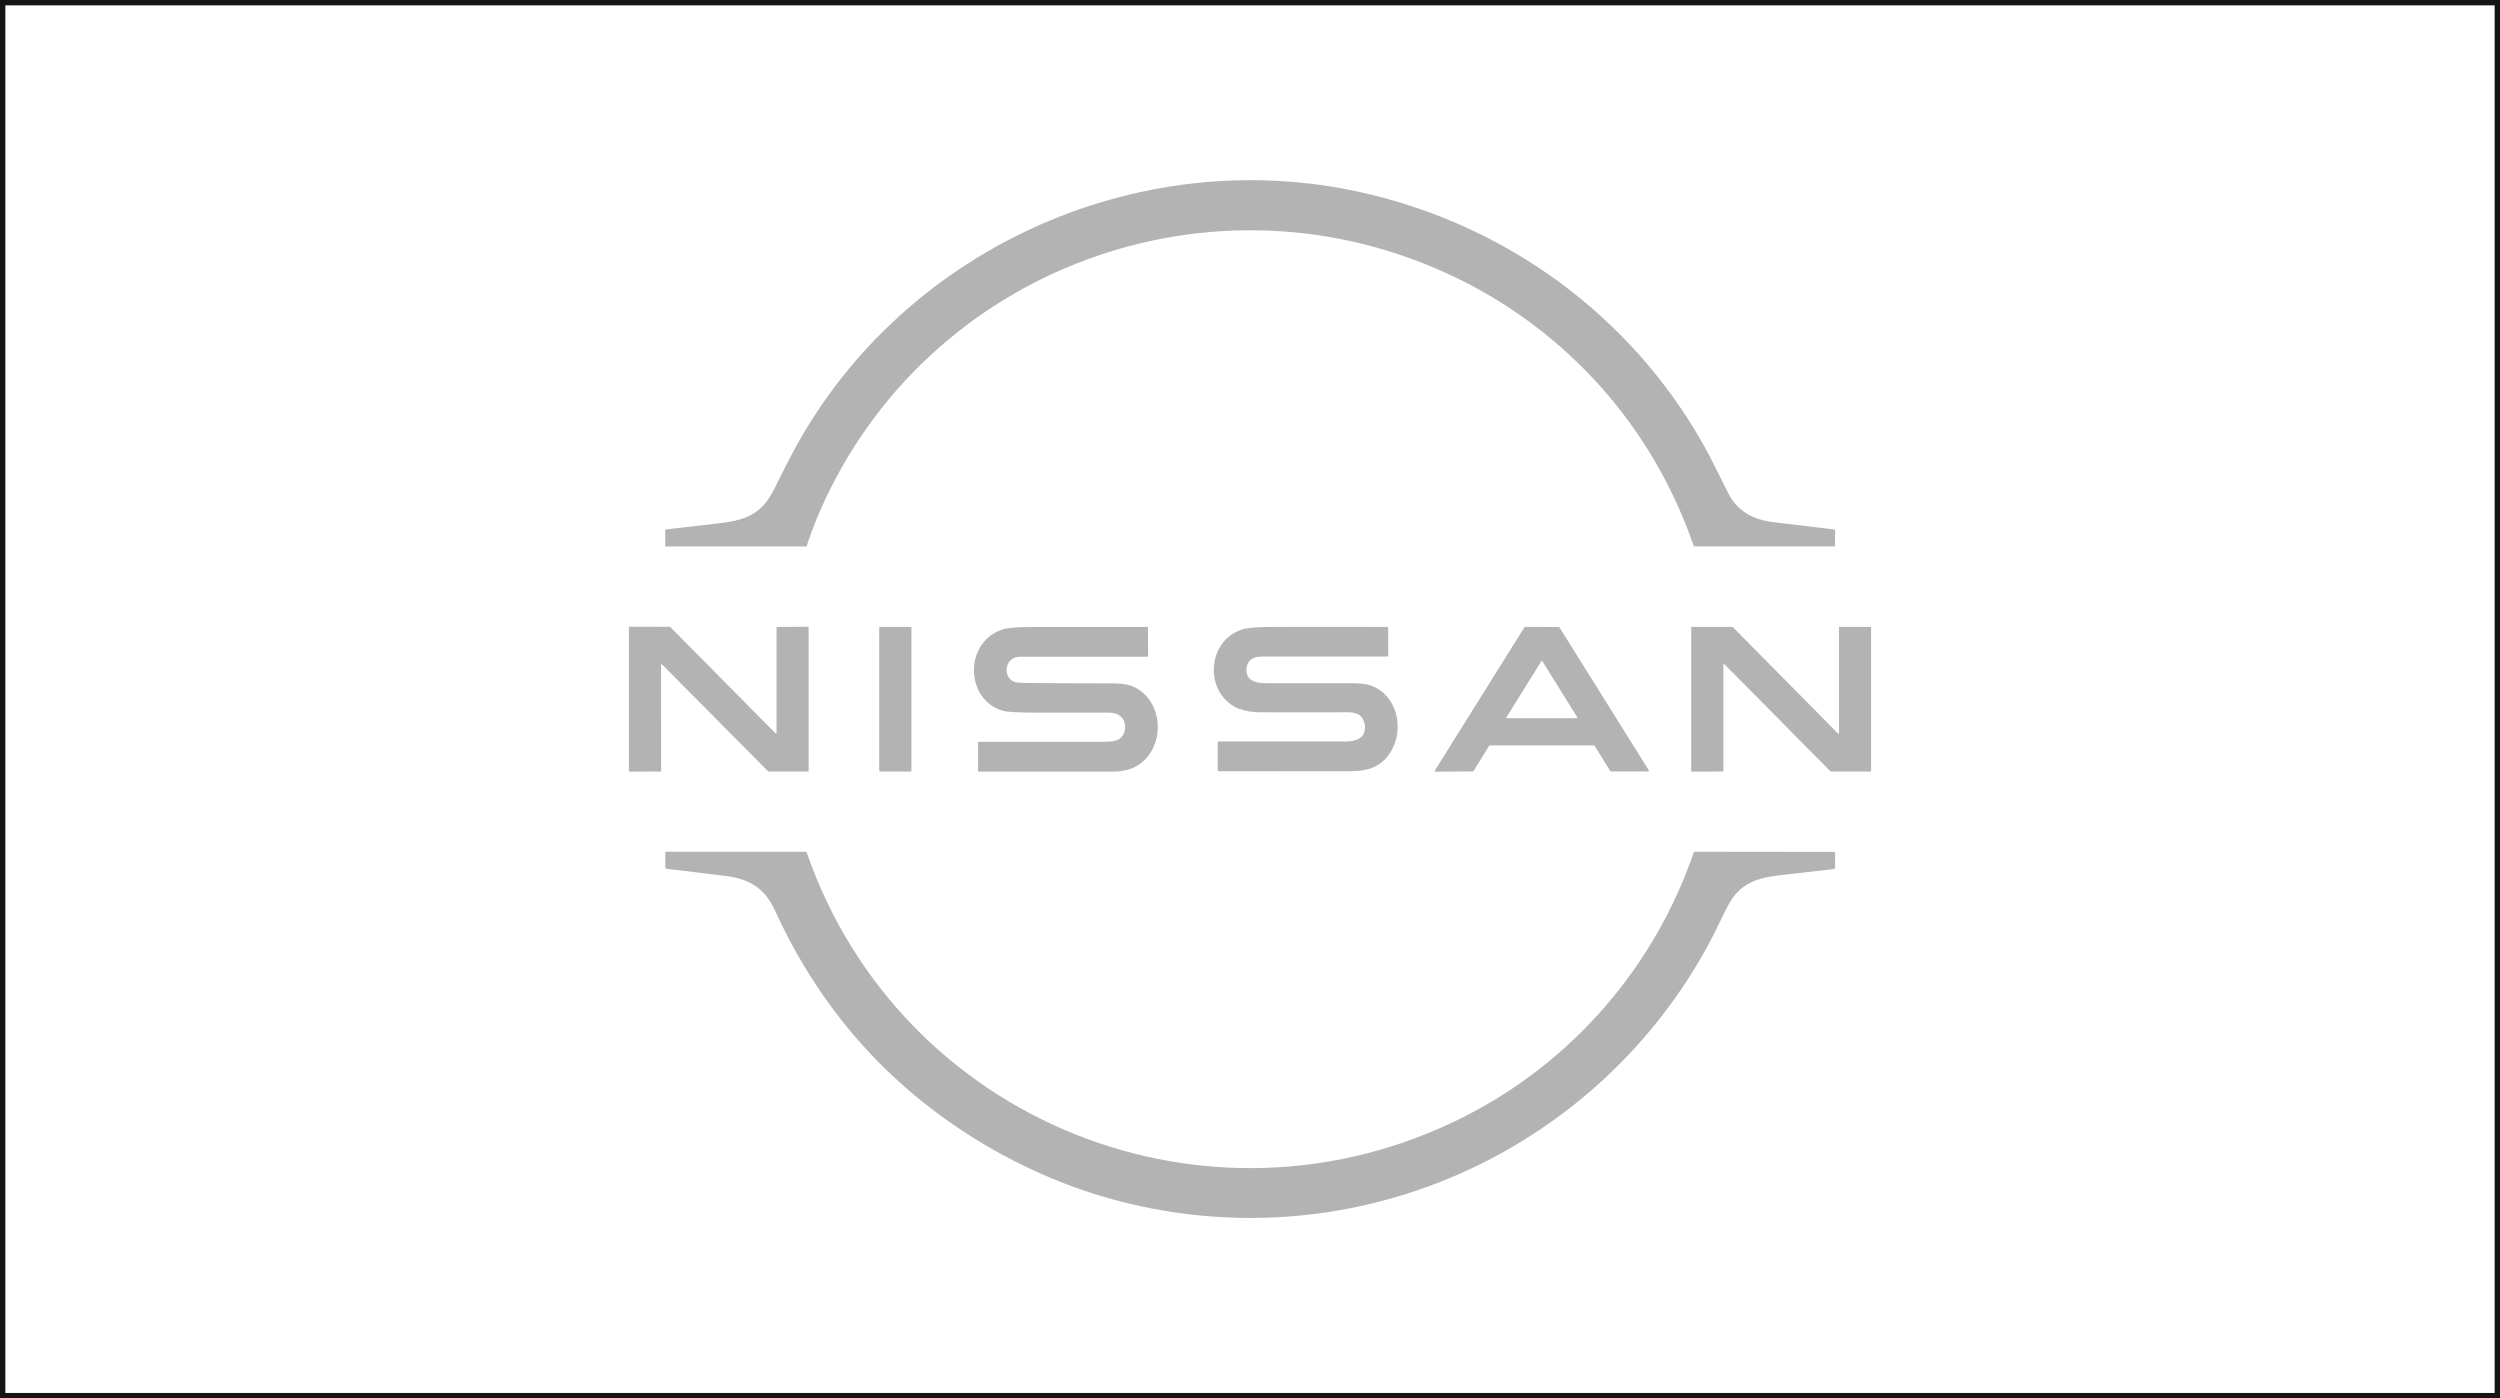 <?xml version="1.0" encoding="UTF-8"?>
<svg id="Layer_2" data-name="Layer 2" xmlns="http://www.w3.org/2000/svg" viewBox="0 0 467.4 261.43">
  <rect x="0" y="0" width="467.4" height="261.43" fill="#808080" stroke="none"/>
  <defs>
    <style>
      .cls-1 {
        fill: #fff;
        stroke: #151515;
        stroke-miterlimit: 10;
      }

      .cls-2 {
        fill: #b3b3b3;
      }
    </style>
  </defs>
  <g id="_àð_1" data-name="˜àð_1">
    <g>
      <rect class="cls-1" x=".5" y=".5" width="466.4" height="260.43"/>
      <g>
        <path class="cls-2" d="M271.9,51.77c-44.94-21.57-98.77-1.67-118.62,43.82-.92,2.1-1.74,4.28-2.47,6.52-.01.04-.05.06-.09.06h-26.25c-.05,0-.09-.04-.09-.09v-3.01s.01-.08.06-.08c3.27-.37,6.53-.75,9.78-1.13,5.07-.58,8.17-1.62,10.53-6.43.95-1.93,1.91-3.85,2.9-5.76,20.02-38.66,64.73-59.21,107.07-49.66,26.84,6.05,50,22.88,63.6,46.86,1.57,2.76,3.21,6.23,4.8,9.35,1.8,3.54,4.85,4.98,8.62,5.43,3.73.44,7.48.89,11.23,1.34.08,0,.13.07.13.15l-.03,2.94s-.04.08-.08.08h-26.16c-.09,0-.16-.05-.19-.14-7.64-22.19-23.61-40.12-44.75-50.27Z"/>
        <path class="cls-2" d="M123.51,144.24l-5.83.02c-.05,0-.1-.04-.1-.1h0v-26.89c0-.05.05-.1.1-.1h0l7.55.02s.05.01.07.03l19.72,19.91s.1.04.13,0c.02-.02.03-.04.03-.07v-19.75c.01-.05.06-.1.11-.1l5.79-.03c.05,0,.1.04.1.1v26.87c0,.05-.04.1-.09.1h-7.41s-.05-.02-.07-.04l-19.86-20.01s-.1-.04-.13,0c-.02.02-.03.04-.03.07l.02,19.88c0,.05-.04.1-.1.1h0Z"/>
        <rect class="cls-2" x="164.38" y="117.21" width="6.02" height="27.03" rx=".15" ry=".15"/>
        <path class="cls-2" d="M209.01,133.59c-.49-.24-1.18-.36-1.78-.36-4.59,0-9.18,0-13.77,0-3.17,0-5.15-.12-5.93-.34-7.17-2.03-7.31-12.87-.12-15.2.94-.3,2.63-.46,5.07-.46,7.35-.01,14.7-.02,22.04,0,.06,0,.1.05.1.1h0l.03,5.24c0,.14-.07.21-.21.21-7.79,0-15.59,0-23.4,0-.74,0-1.3.11-1.68.34-1.71,1.02-1.53,3.88.48,4.42.33.09,1,.14,1.99.15,5.4.05,10.81.07,16.22.08,1.46,0,2.58.14,3.37.43,5.5,1.97,6.64,9.69,2.7,13.75-1.49,1.53-3.45,2.3-5.87,2.31-8.4.01-16.8,0-25.2,0-.11,0-.19-.09-.19-.19v-5.24c0-.1.06-.15.16-.15,7.83,0,15.66,0,23.5,0,1.25,0,2.12-.14,2.61-.43,1.59-.94,1.73-3.72-.1-4.63Z"/>
        <path class="cls-2" d="M343.92,117.2h5.79c.06,0,.11.04.11.1v26.83c0,.06-.05.11-.11.11h-7.41s-.06-.01-.08-.03l-19.83-20.04s-.11-.04-.15,0c-.02.02-.03.05-.03.08v19.88c0,.06-.05.11-.1.11l-5.81.03c-.06,0-.11-.05-.11-.11h0v-26.84c0-.06.05-.11.11-.11h7.58s.06,0,.08.03l19.68,19.9s.11.04.15,0c.02-.02.03-.05.03-.08v-19.75c-.01-.06.04-.11.1-.11Z"/>
        <path class="cls-2" d="M231.8,132.59c-6.63-2.55-6.45-12.57.3-14.86,1-.34,2.77-.51,5.31-.52,7.32-.02,14.61-.02,21.87,0,.17,0,.25.09.25.25l.02,5.07c0,.12-.1.22-.22.22h0c-7.7,0-15.41,0-23.13,0-.96,0-1.66.13-2.09.39-1.26.76-1.48,2.88-.34,3.87.87.76,2.56.72,3.73.72h14.88c1.83,0,3.16.15,3.99.46,4.73,1.76,6.14,7.71,3.91,11.9-1.66,3.11-4.24,4.08-7.59,4.09-8.28.02-16.53.03-24.75.02-.15,0-.28-.12-.28-.28v-5.07c0-.15.07-.23.22-.23,7.95,0,15.89,0,23.8,0,2.08,0,3.87-.83,3.46-3.2-.26-1.5-1.27-2.25-3.04-2.25-5.45.02-10.89.02-16.34,0-1.57,0-2.89-.21-3.96-.63Z"/>
        <path class="cls-2" d="M278.4,139.44l-2.9,4.71s-.08.07-.13.07l-6.97.05c-.08,0-.15-.07-.15-.15,0-.03,0-.06.02-.08l16.74-26.77s.08-.07.13-.07l6.29.03c.05,0,.1.03.13.07l16.69,26.71c.04.07.02.17-.05.21-.02.01-.05.02-.08.02h-6.92c-.05,0-.1-.03-.13-.08l-2.95-4.72s-.08-.07-.13-.07h-19.45c-.05,0-.1.03-.13.07ZM281.64,134.11c-.03.05-.02.12.03.15.02.01.04.02.06.02h13.07c.06,0,.11-.05.11-.11,0-.02,0-.04-.02-.06l-6.53-10.49c-.03-.05-.1-.07-.15-.04-.02,0-.03.02-.04.04l-6.53,10.49Z"/>
        <path class="cls-2" d="M187.63,216.02c-19.31-10.49-33.55-25.73-42.71-45.73-1.97-4.3-4.85-6-9.42-6.55-3.71-.44-7.39-.88-11.04-1.33-.04,0-.07-.03-.07-.08v-3s.03-.09.08-.09h26.11c.13,0,.22.06.26.19,17.55,50.47,75.31,73.49,122.98,49.31,20.19-10.24,35.54-28.06,42.84-49.37.03-.08.09-.13.18-.13l26.02.03c.15,0,.23.08.23.23v2.68c0,.15-.11.28-.27.3-3.54.41-6.91.8-10.13,1.16-4.21.48-7.45,1.58-9.53,5.51-1.31,2.47-2.6,5.34-3.76,7.47-19.83,36.49-60.6,56.66-101.73,49.74-10.6-1.78-20.62-5.24-30.05-10.36Z"/>
      </g>
    </g>
  </g>
</svg>